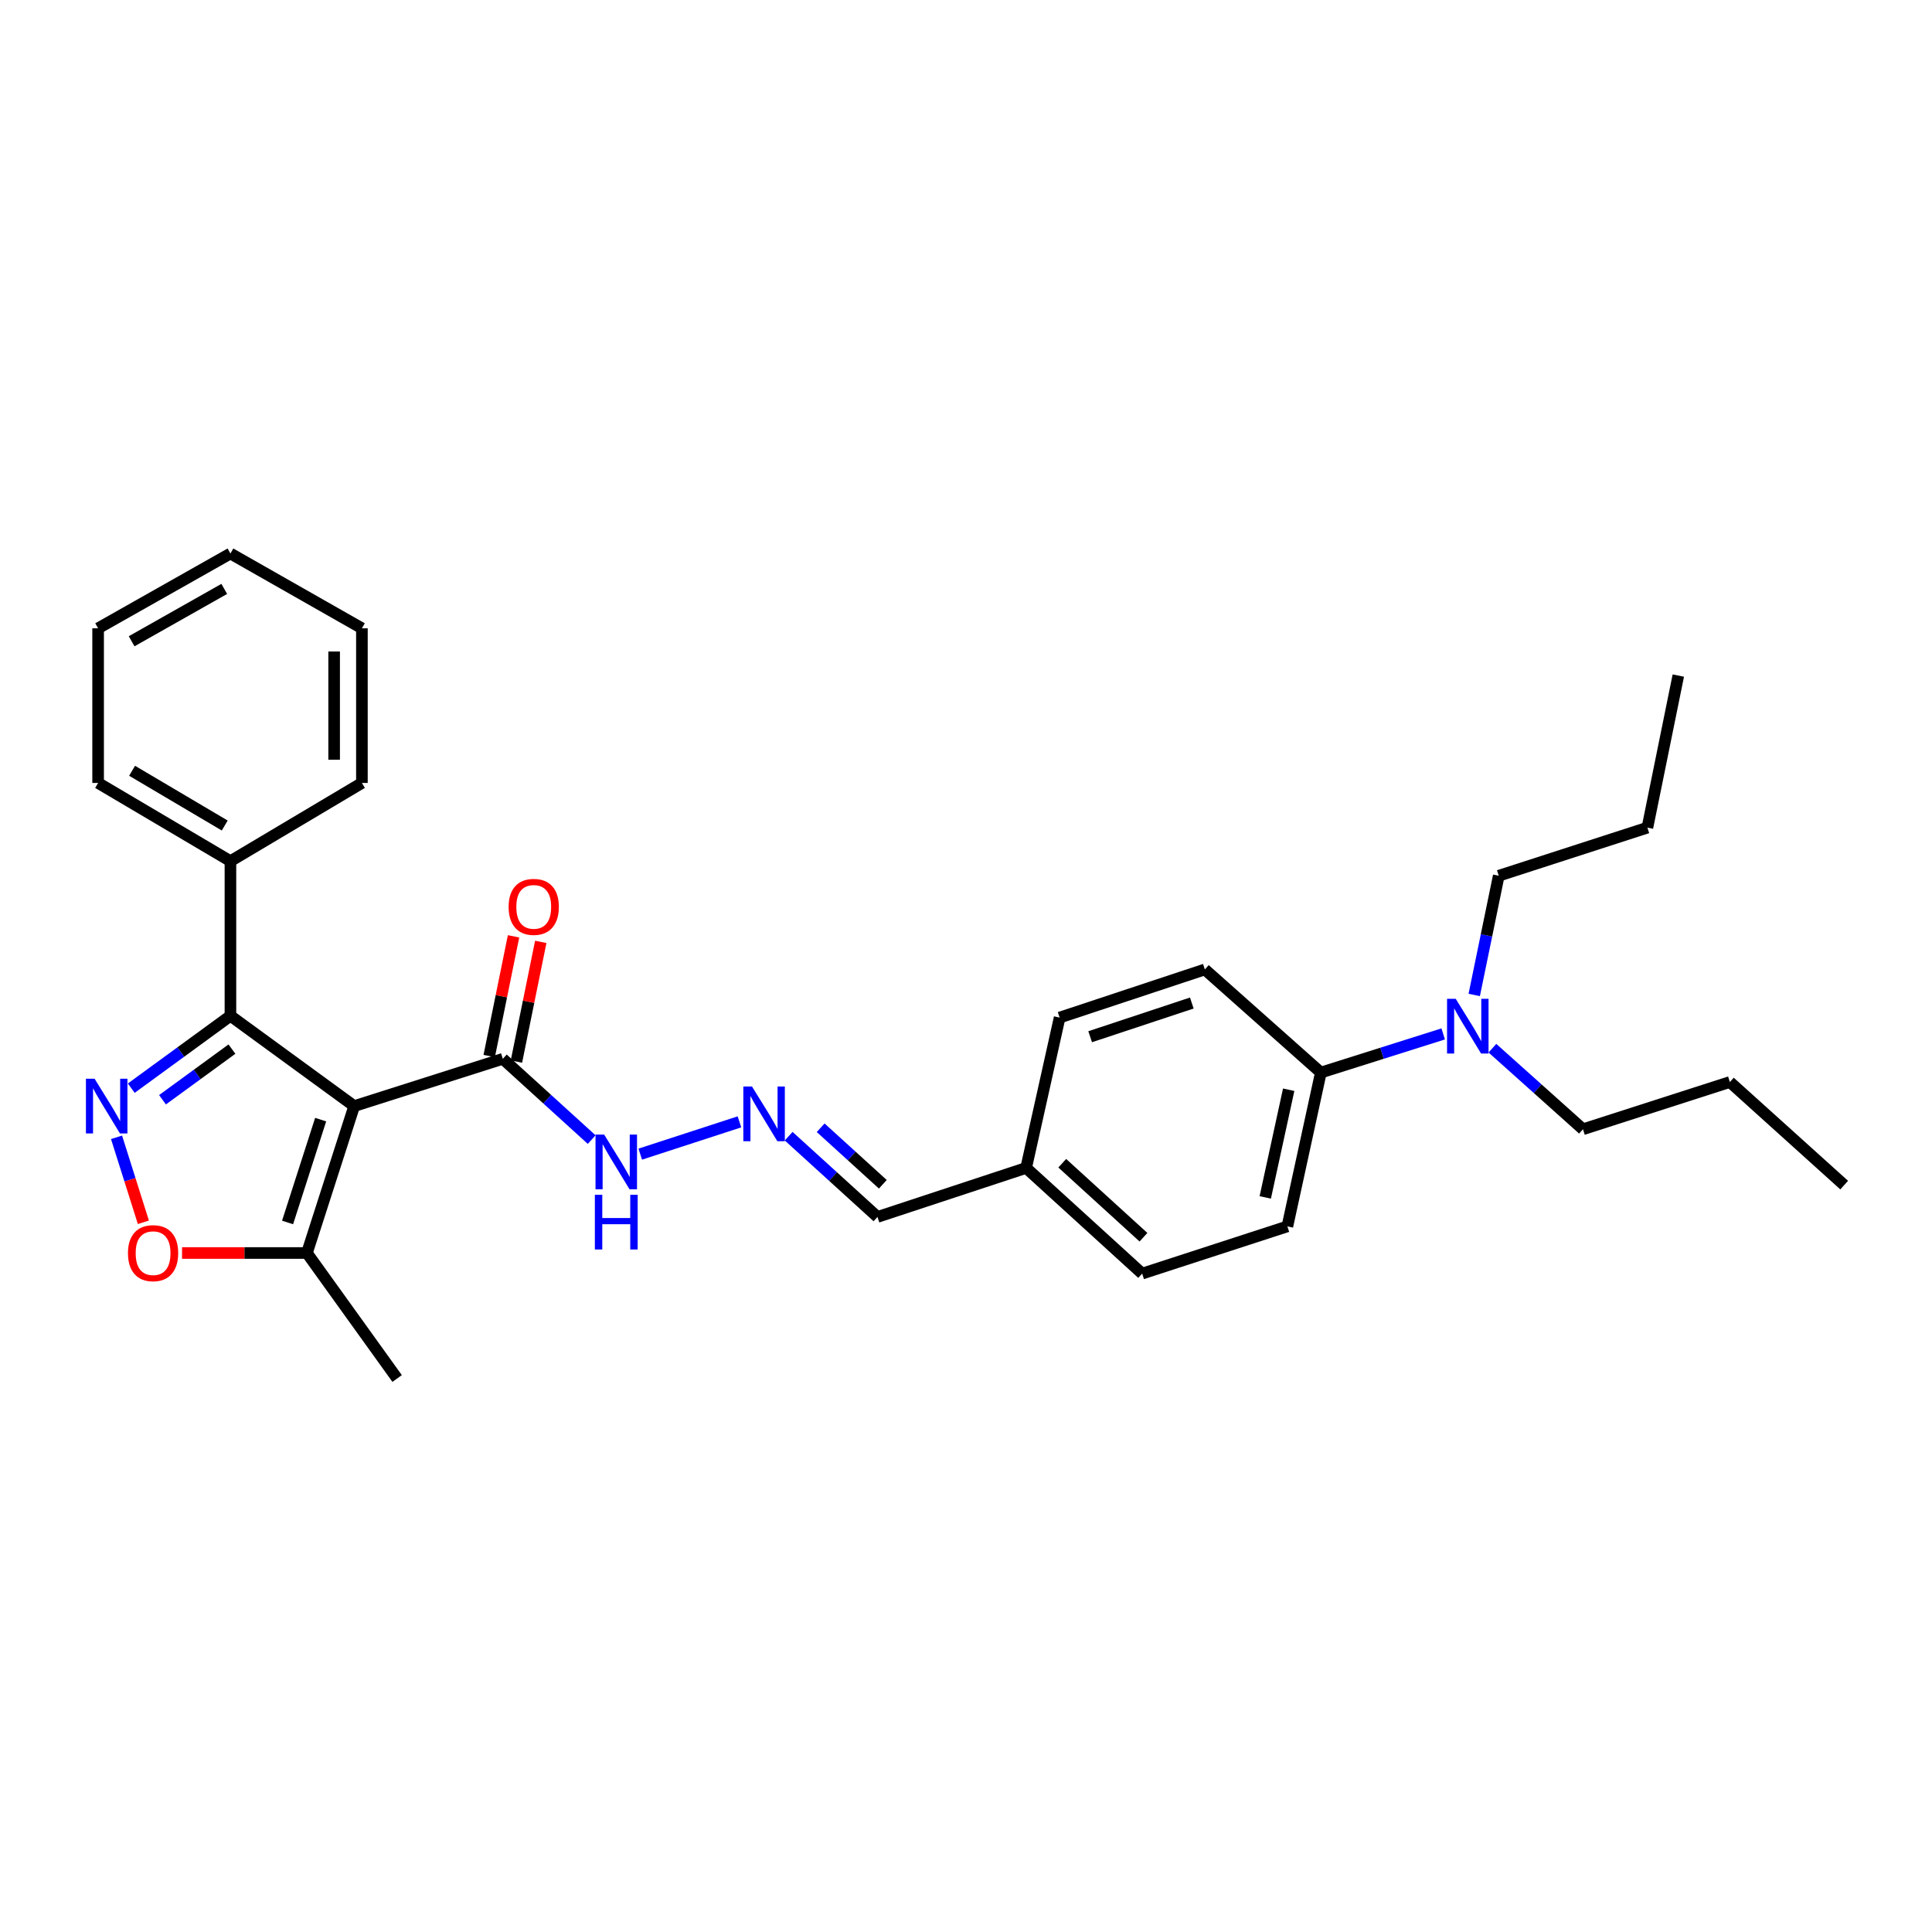 <?xml version='1.0' encoding='iso-8859-1'?>
<svg version='1.1' baseProfile='full'
              xmlns='http://www.w3.org/2000/svg'
                      xmlns:rdkit='http://www.rdkit.org/xml'
                      xmlns:xlink='http://www.w3.org/1999/xlink'
                  xml:space='preserve'
width='1000px' height='1000px' viewBox='0 0 1000 1000'>
<!-- END OF HEADER -->
<rect style='opacity:1.0;fill:#FFFFFF;stroke:none' width='1000' height='1000' x='0' y='0'> </rect>
<path class='bond-1' d='M 183.323,572.515 L 119.274,525.782' style='fill:none;fill-rule:evenodd;stroke:#000000;stroke-width:6px;stroke-linecap:butt;stroke-linejoin:miter;stroke-opacity:1' />
<path class='bond-3' d='M 183.323,572.515 L 158.867,648.553' style='fill:none;fill-rule:evenodd;stroke:#000000;stroke-width:6px;stroke-linecap:butt;stroke-linejoin:miter;stroke-opacity:1' />
<path class='bond-3' d='M 165.968,579.519 L 148.849,632.745' style='fill:none;fill-rule:evenodd;stroke:#000000;stroke-width:6px;stroke-linecap:butt;stroke-linejoin:miter;stroke-opacity:1' />
<path class='bond-4' d='M 183.323,572.515 L 260.255,548.043' style='fill:none;fill-rule:evenodd;stroke:#000000;stroke-width:6px;stroke-linecap:butt;stroke-linejoin:miter;stroke-opacity:1' />
<path class='bond-0' d='M 67.94,563.234 L 93.607,544.508' style='fill:none;fill-rule:evenodd;stroke:#0000FF;stroke-width:6px;stroke-linecap:butt;stroke-linejoin:miter;stroke-opacity:1' />
<path class='bond-0' d='M 93.607,544.508 L 119.274,525.782' style='fill:none;fill-rule:evenodd;stroke:#000000;stroke-width:6px;stroke-linecap:butt;stroke-linejoin:miter;stroke-opacity:1' />
<path class='bond-0' d='M 84.113,569.23 L 102.081,556.123' style='fill:none;fill-rule:evenodd;stroke:#0000FF;stroke-width:6px;stroke-linecap:butt;stroke-linejoin:miter;stroke-opacity:1' />
<path class='bond-0' d='M 102.081,556.123 L 120.048,543.015' style='fill:none;fill-rule:evenodd;stroke:#000000;stroke-width:6px;stroke-linecap:butt;stroke-linejoin:miter;stroke-opacity:1' />
<path class='bond-29' d='M 60.32,588.669 L 67.268,610.666' style='fill:none;fill-rule:evenodd;stroke:#0000FF;stroke-width:6px;stroke-linecap:butt;stroke-linejoin:miter;stroke-opacity:1' />
<path class='bond-29' d='M 67.268,610.666 L 74.216,632.663' style='fill:none;fill-rule:evenodd;stroke:#FF0000;stroke-width:6px;stroke-linecap:butt;stroke-linejoin:miter;stroke-opacity:1' />
<path class='bond-8' d='M 119.274,525.782 L 119.274,445.735' style='fill:none;fill-rule:evenodd;stroke:#000000;stroke-width:6px;stroke-linecap:butt;stroke-linejoin:miter;stroke-opacity:1' />
<path class='bond-2' d='M 94.226,648.553 L 126.546,648.553' style='fill:none;fill-rule:evenodd;stroke:#FF0000;stroke-width:6px;stroke-linecap:butt;stroke-linejoin:miter;stroke-opacity:1' />
<path class='bond-2' d='M 126.546,648.553 L 158.867,648.553' style='fill:none;fill-rule:evenodd;stroke:#000000;stroke-width:6px;stroke-linecap:butt;stroke-linejoin:miter;stroke-opacity:1' />
<path class='bond-17' d='M 158.867,648.553 L 205.552,713.504' style='fill:none;fill-rule:evenodd;stroke:#000000;stroke-width:6px;stroke-linecap:butt;stroke-linejoin:miter;stroke-opacity:1' />
<path class='bond-7' d='M 260.255,548.043 L 283.254,568.949' style='fill:none;fill-rule:evenodd;stroke:#000000;stroke-width:6px;stroke-linecap:butt;stroke-linejoin:miter;stroke-opacity:1' />
<path class='bond-7' d='M 283.254,568.949 L 306.253,589.855' style='fill:none;fill-rule:evenodd;stroke:#0000FF;stroke-width:6px;stroke-linecap:butt;stroke-linejoin:miter;stroke-opacity:1' />
<path class='bond-10' d='M 267.3,549.475 L 273.598,518.494' style='fill:none;fill-rule:evenodd;stroke:#000000;stroke-width:6px;stroke-linecap:butt;stroke-linejoin:miter;stroke-opacity:1' />
<path class='bond-10' d='M 273.598,518.494 L 279.897,487.514' style='fill:none;fill-rule:evenodd;stroke:#FF0000;stroke-width:6px;stroke-linecap:butt;stroke-linejoin:miter;stroke-opacity:1' />
<path class='bond-10' d='M 253.211,546.61 L 259.51,515.63' style='fill:none;fill-rule:evenodd;stroke:#000000;stroke-width:6px;stroke-linecap:butt;stroke-linejoin:miter;stroke-opacity:1' />
<path class='bond-10' d='M 259.51,515.63 L 265.808,484.65' style='fill:none;fill-rule:evenodd;stroke:#FF0000;stroke-width:6px;stroke-linecap:butt;stroke-linejoin:miter;stroke-opacity:1' />
<path class='bond-5' d='M 382.734,580.674 L 331.393,597.38' style='fill:none;fill-rule:evenodd;stroke:#0000FF;stroke-width:6px;stroke-linecap:butt;stroke-linejoin:miter;stroke-opacity:1' />
<path class='bond-13' d='M 408.209,588.093 L 431.192,608.99' style='fill:none;fill-rule:evenodd;stroke:#0000FF;stroke-width:6px;stroke-linecap:butt;stroke-linejoin:miter;stroke-opacity:1' />
<path class='bond-13' d='M 431.192,608.99 L 454.175,629.887' style='fill:none;fill-rule:evenodd;stroke:#000000;stroke-width:6px;stroke-linecap:butt;stroke-linejoin:miter;stroke-opacity:1' />
<path class='bond-13' d='M 424.775,583.725 L 440.864,598.353' style='fill:none;fill-rule:evenodd;stroke:#0000FF;stroke-width:6px;stroke-linecap:butt;stroke-linejoin:miter;stroke-opacity:1' />
<path class='bond-13' d='M 440.864,598.353 L 456.952,612.98' style='fill:none;fill-rule:evenodd;stroke:#000000;stroke-width:6px;stroke-linecap:butt;stroke-linejoin:miter;stroke-opacity:1' />
<path class='bond-6' d='M 683.67,555.159 L 666.346,634.775' style='fill:none;fill-rule:evenodd;stroke:#000000;stroke-width:6px;stroke-linecap:butt;stroke-linejoin:miter;stroke-opacity:1' />
<path class='bond-6' d='M 667.023,564.045 L 654.896,619.776' style='fill:none;fill-rule:evenodd;stroke:#000000;stroke-width:6px;stroke-linecap:butt;stroke-linejoin:miter;stroke-opacity:1' />
<path class='bond-9' d='M 683.67,555.159 L 715.333,545.158' style='fill:none;fill-rule:evenodd;stroke:#000000;stroke-width:6px;stroke-linecap:butt;stroke-linejoin:miter;stroke-opacity:1' />
<path class='bond-9' d='M 715.333,545.158 L 746.997,535.156' style='fill:none;fill-rule:evenodd;stroke:#0000FF;stroke-width:6px;stroke-linecap:butt;stroke-linejoin:miter;stroke-opacity:1' />
<path class='bond-31' d='M 683.67,555.159 L 623.63,501.781' style='fill:none;fill-rule:evenodd;stroke:#000000;stroke-width:6px;stroke-linecap:butt;stroke-linejoin:miter;stroke-opacity:1' />
<path class='bond-20' d='M 119.274,445.735 L 50.785,405.257' style='fill:none;fill-rule:evenodd;stroke:#000000;stroke-width:6px;stroke-linecap:butt;stroke-linejoin:miter;stroke-opacity:1' />
<path class='bond-20' d='M 116.316,427.287 L 68.373,398.952' style='fill:none;fill-rule:evenodd;stroke:#000000;stroke-width:6px;stroke-linecap:butt;stroke-linejoin:miter;stroke-opacity:1' />
<path class='bond-21' d='M 119.274,445.735 L 187.325,405.257' style='fill:none;fill-rule:evenodd;stroke:#000000;stroke-width:6px;stroke-linecap:butt;stroke-linejoin:miter;stroke-opacity:1' />
<path class='bond-18' d='M 772.471,542.541 L 795.905,563.522' style='fill:none;fill-rule:evenodd;stroke:#0000FF;stroke-width:6px;stroke-linecap:butt;stroke-linejoin:miter;stroke-opacity:1' />
<path class='bond-18' d='M 795.905,563.522 L 819.339,584.504' style='fill:none;fill-rule:evenodd;stroke:#000000;stroke-width:6px;stroke-linecap:butt;stroke-linejoin:miter;stroke-opacity:1' />
<path class='bond-19' d='M 763.054,514.987 L 769.404,484.135' style='fill:none;fill-rule:evenodd;stroke:#0000FF;stroke-width:6px;stroke-linecap:butt;stroke-linejoin:miter;stroke-opacity:1' />
<path class='bond-19' d='M 769.404,484.135 L 775.753,453.283' style='fill:none;fill-rule:evenodd;stroke:#000000;stroke-width:6px;stroke-linecap:butt;stroke-linejoin:miter;stroke-opacity:1' />
<path class='bond-11' d='M 623.63,501.781 L 548.463,526.701' style='fill:none;fill-rule:evenodd;stroke:#000000;stroke-width:6px;stroke-linecap:butt;stroke-linejoin:miter;stroke-opacity:1' />
<path class='bond-11' d='M 616.879,519.166 L 564.263,536.609' style='fill:none;fill-rule:evenodd;stroke:#000000;stroke-width:6px;stroke-linecap:butt;stroke-linejoin:miter;stroke-opacity:1' />
<path class='bond-12' d='M 666.346,634.775 L 591.179,659.216' style='fill:none;fill-rule:evenodd;stroke:#000000;stroke-width:6px;stroke-linecap:butt;stroke-linejoin:miter;stroke-opacity:1' />
<path class='bond-14' d='M 454.175,629.887 L 531.131,604.512' style='fill:none;fill-rule:evenodd;stroke:#000000;stroke-width:6px;stroke-linecap:butt;stroke-linejoin:miter;stroke-opacity:1' />
<path class='bond-15' d='M 531.131,604.512 L 548.463,526.701' style='fill:none;fill-rule:evenodd;stroke:#000000;stroke-width:6px;stroke-linecap:butt;stroke-linejoin:miter;stroke-opacity:1' />
<path class='bond-16' d='M 531.131,604.512 L 591.179,659.216' style='fill:none;fill-rule:evenodd;stroke:#000000;stroke-width:6px;stroke-linecap:butt;stroke-linejoin:miter;stroke-opacity:1' />
<path class='bond-16' d='M 549.82,602.089 L 591.854,640.382' style='fill:none;fill-rule:evenodd;stroke:#000000;stroke-width:6px;stroke-linecap:butt;stroke-linejoin:miter;stroke-opacity:1' />
<path class='bond-23' d='M 819.339,584.504 L 895.377,560.047' style='fill:none;fill-rule:evenodd;stroke:#000000;stroke-width:6px;stroke-linecap:butt;stroke-linejoin:miter;stroke-opacity:1' />
<path class='bond-22' d='M 775.753,453.283 L 852.693,428.387' style='fill:none;fill-rule:evenodd;stroke:#000000;stroke-width:6px;stroke-linecap:butt;stroke-linejoin:miter;stroke-opacity:1' />
<path class='bond-27' d='M 50.785,405.257 L 50.785,325.209' style='fill:none;fill-rule:evenodd;stroke:#000000;stroke-width:6px;stroke-linecap:butt;stroke-linejoin:miter;stroke-opacity:1' />
<path class='bond-26' d='M 187.325,405.257 L 187.325,325.209' style='fill:none;fill-rule:evenodd;stroke:#000000;stroke-width:6px;stroke-linecap:butt;stroke-linejoin:miter;stroke-opacity:1' />
<path class='bond-26' d='M 172.948,393.249 L 172.948,337.217' style='fill:none;fill-rule:evenodd;stroke:#000000;stroke-width:6px;stroke-linecap:butt;stroke-linejoin:miter;stroke-opacity:1' />
<path class='bond-24' d='M 852.693,428.387 L 868.692,349.682' style='fill:none;fill-rule:evenodd;stroke:#000000;stroke-width:6px;stroke-linecap:butt;stroke-linejoin:miter;stroke-opacity:1' />
<path class='bond-25' d='M 895.377,560.047 L 954.545,613.409' style='fill:none;fill-rule:evenodd;stroke:#000000;stroke-width:6px;stroke-linecap:butt;stroke-linejoin:miter;stroke-opacity:1' />
<path class='bond-28' d='M 187.325,325.209 L 119.274,286.496' style='fill:none;fill-rule:evenodd;stroke:#000000;stroke-width:6px;stroke-linecap:butt;stroke-linejoin:miter;stroke-opacity:1' />
<path class='bond-30' d='M 50.785,325.209 L 119.274,286.496' style='fill:none;fill-rule:evenodd;stroke:#000000;stroke-width:6px;stroke-linecap:butt;stroke-linejoin:miter;stroke-opacity:1' />
<path class='bond-30' d='M 68.133,331.918 L 116.075,304.819' style='fill:none;fill-rule:evenodd;stroke:#000000;stroke-width:6px;stroke-linecap:butt;stroke-linejoin:miter;stroke-opacity:1' />
<path  class='atom-1' d='M 48.958 558.355
L 58.238 573.355
Q 59.158 574.835, 60.638 577.515
Q 62.118 580.195, 62.198 580.355
L 62.198 558.355
L 65.958 558.355
L 65.958 586.675
L 62.078 586.675
L 52.118 570.275
Q 50.958 568.355, 49.718 566.155
Q 48.518 563.955, 48.158 563.275
L 48.158 586.675
L 44.478 586.675
L 44.478 558.355
L 48.958 558.355
' fill='#0000FF'/>
<path  class='atom-3' d='M 66.235 648.633
Q 66.235 641.833, 69.595 638.033
Q 72.955 634.233, 79.235 634.233
Q 85.515 634.233, 88.875 638.033
Q 92.235 641.833, 92.235 648.633
Q 92.235 655.513, 88.835 659.433
Q 85.435 663.313, 79.235 663.313
Q 72.995 663.313, 69.595 659.433
Q 66.235 655.553, 66.235 648.633
M 79.235 660.113
Q 83.555 660.113, 85.875 657.233
Q 88.235 654.313, 88.235 648.633
Q 88.235 643.073, 85.875 640.273
Q 83.555 637.433, 79.235 637.433
Q 74.915 637.433, 72.555 640.233
Q 70.235 643.033, 70.235 648.633
Q 70.235 654.353, 72.555 657.233
Q 74.915 660.113, 79.235 660.113
' fill='#FF0000'/>
<path  class='atom-6' d='M 389.226 562.365
L 398.506 577.365
Q 399.426 578.845, 400.906 581.525
Q 402.386 584.205, 402.466 584.365
L 402.466 562.365
L 406.226 562.365
L 406.226 590.685
L 402.346 590.685
L 392.386 574.285
Q 391.226 572.365, 389.986 570.165
Q 388.786 567.965, 388.426 567.285
L 388.426 590.685
L 384.746 590.685
L 384.746 562.365
L 389.226 562.365
' fill='#0000FF'/>
<path  class='atom-8' d='M 312.717 587.261
L 321.997 602.261
Q 322.917 603.741, 324.397 606.421
Q 325.877 609.101, 325.957 609.261
L 325.957 587.261
L 329.717 587.261
L 329.717 615.581
L 325.837 615.581
L 315.877 599.181
Q 314.717 597.261, 313.477 595.061
Q 312.277 592.861, 311.917 592.181
L 311.917 615.581
L 308.237 615.581
L 308.237 587.261
L 312.717 587.261
' fill='#0000FF'/>
<path  class='atom-8' d='M 307.897 618.413
L 311.737 618.413
L 311.737 630.453
L 326.217 630.453
L 326.217 618.413
L 330.057 618.413
L 330.057 646.733
L 326.217 646.733
L 326.217 633.653
L 311.737 633.653
L 311.737 646.733
L 307.897 646.733
L 307.897 618.413
' fill='#0000FF'/>
<path  class='atom-10' d='M 753.471 516.974
L 762.751 531.974
Q 763.671 533.454, 765.151 536.134
Q 766.631 538.814, 766.711 538.974
L 766.711 516.974
L 770.471 516.974
L 770.471 545.294
L 766.591 545.294
L 756.631 528.894
Q 755.471 526.974, 754.231 524.774
Q 753.031 522.574, 752.671 521.894
L 752.671 545.294
L 748.991 545.294
L 748.991 516.974
L 753.471 516.974
' fill='#0000FF'/>
<path  class='atom-11' d='M 263.262 469.393
Q 263.262 462.593, 266.622 458.793
Q 269.982 454.993, 276.262 454.993
Q 282.542 454.993, 285.902 458.793
Q 289.262 462.593, 289.262 469.393
Q 289.262 476.273, 285.862 480.193
Q 282.462 484.073, 276.262 484.073
Q 270.022 484.073, 266.622 480.193
Q 263.262 476.313, 263.262 469.393
M 276.262 480.873
Q 280.582 480.873, 282.902 477.993
Q 285.262 475.073, 285.262 469.393
Q 285.262 463.833, 282.902 461.033
Q 280.582 458.193, 276.262 458.193
Q 271.942 458.193, 269.582 460.993
Q 267.262 463.793, 267.262 469.393
Q 267.262 475.113, 269.582 477.993
Q 271.942 480.873, 276.262 480.873
' fill='#FF0000'/>
</svg>
